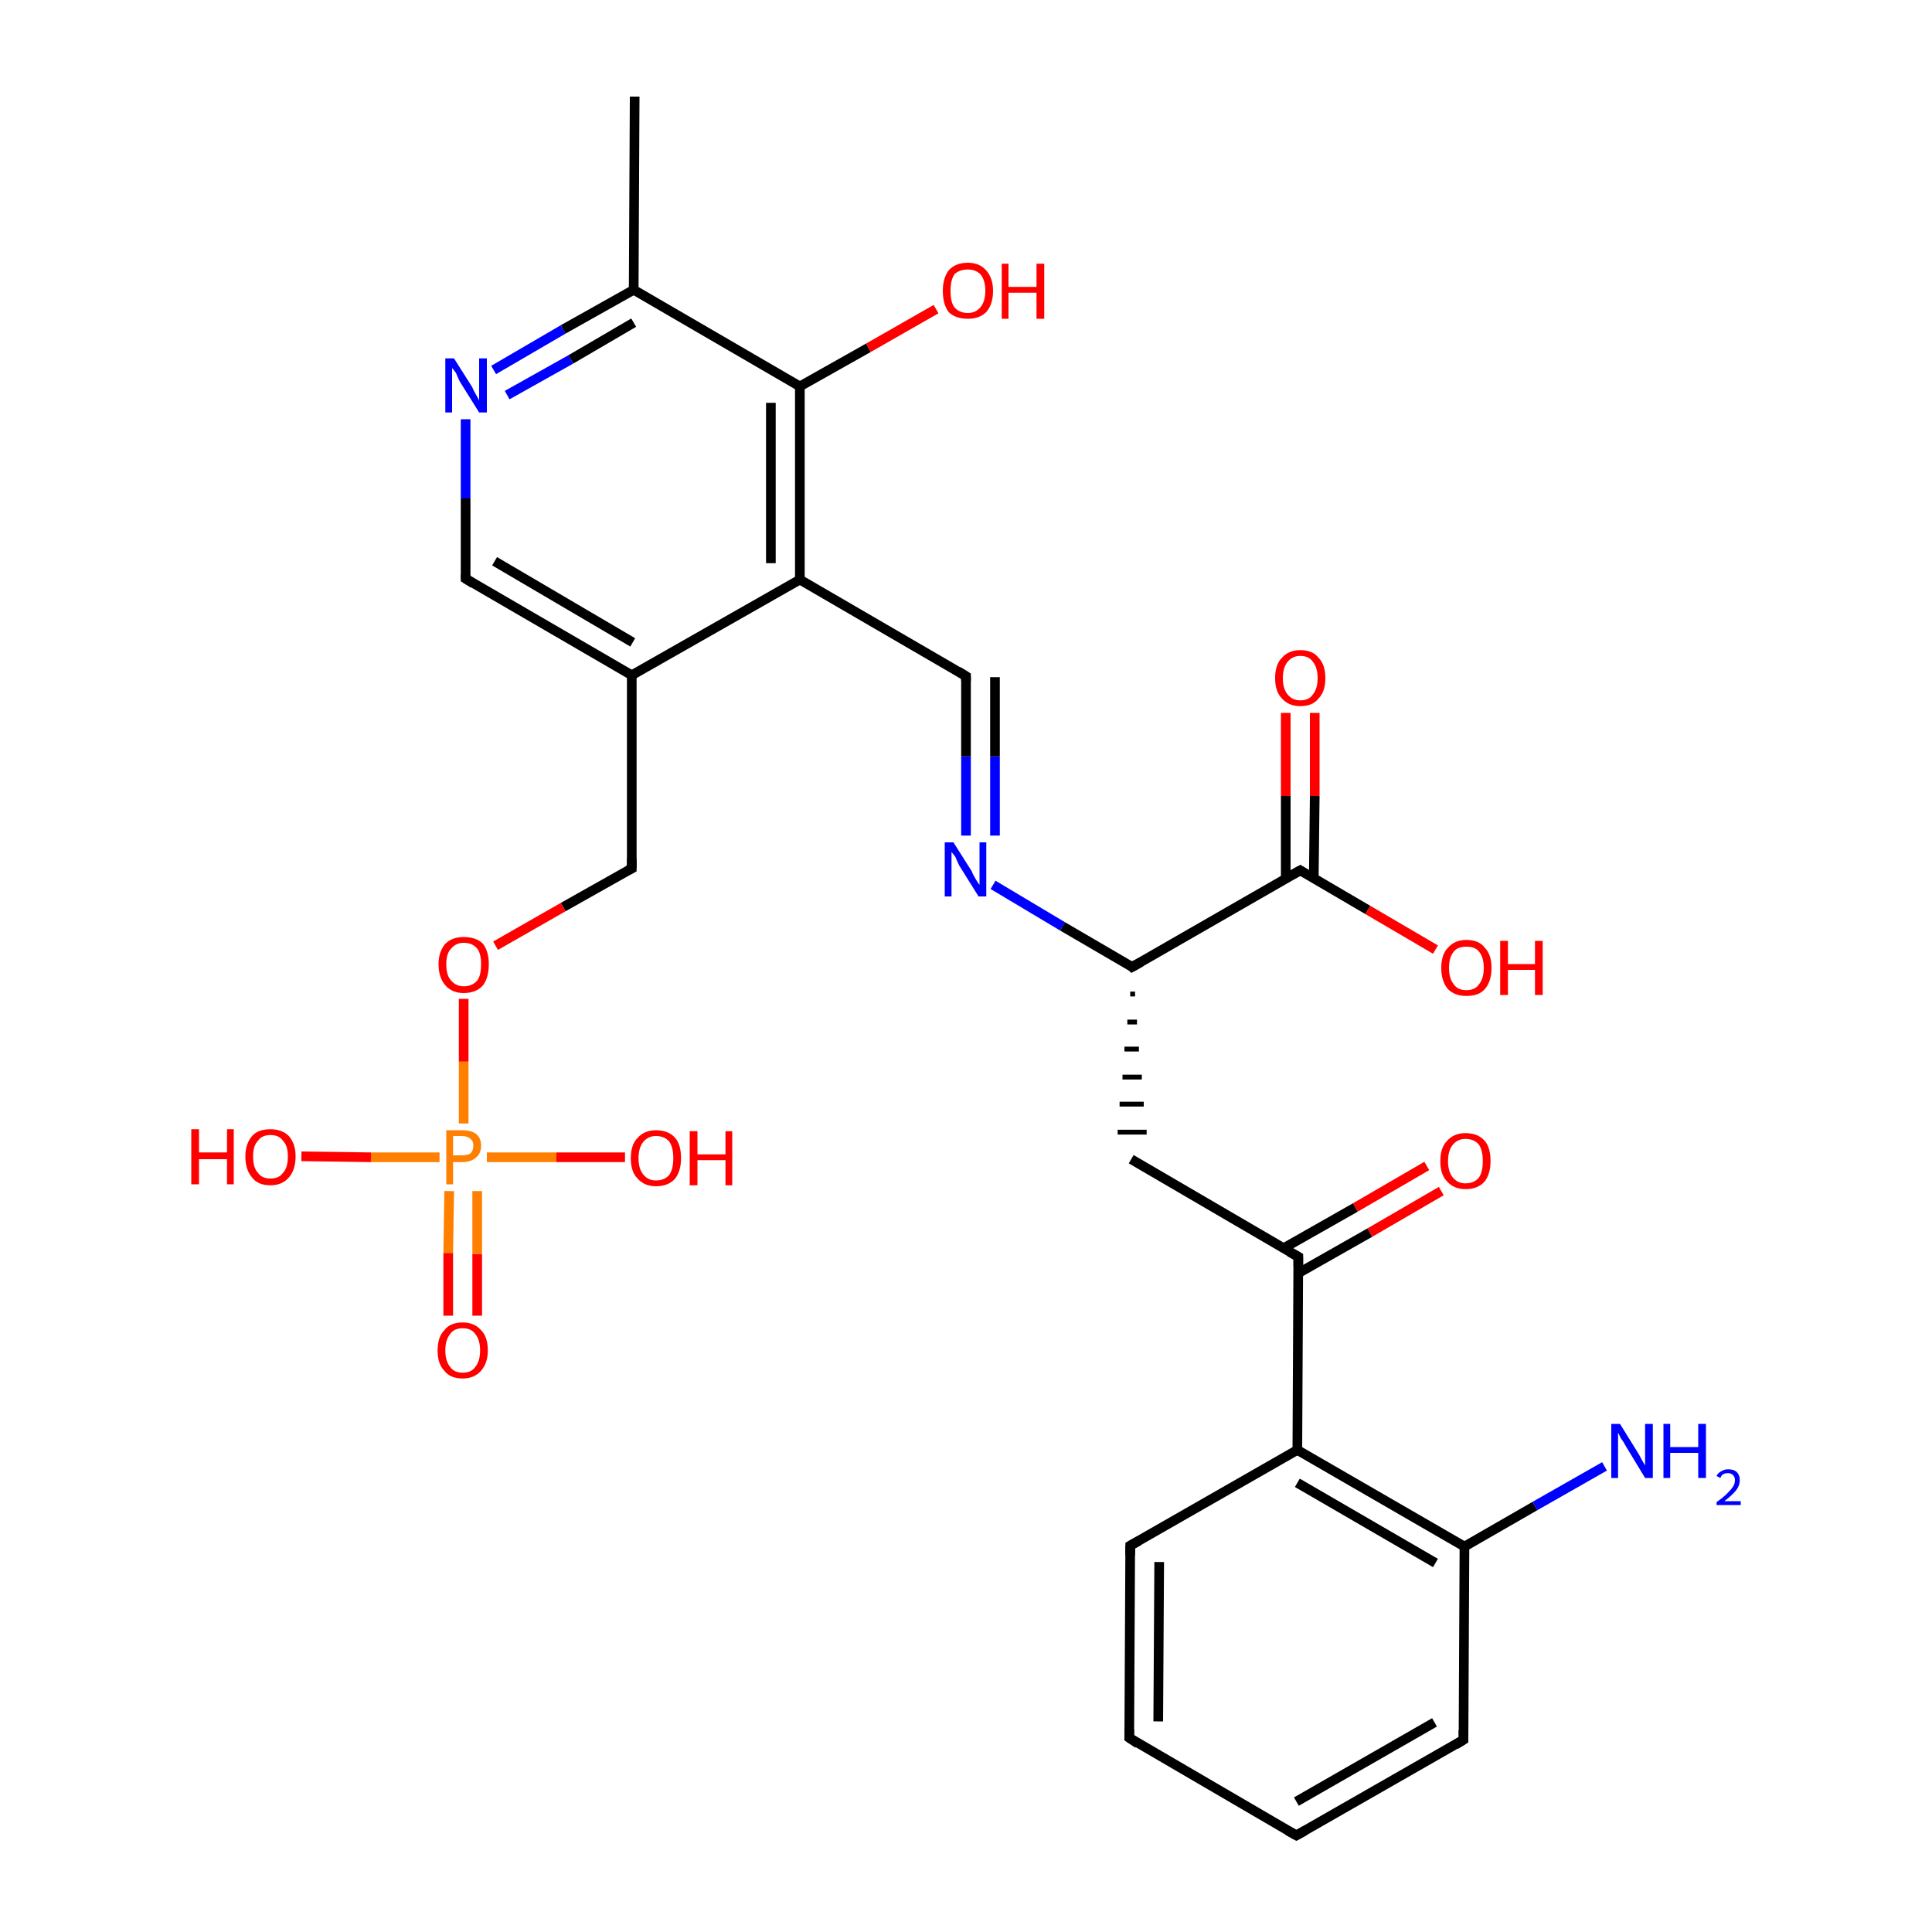 <?xml version='1.0' encoding='iso-8859-1'?>
<svg version='1.1' baseProfile='full'
              xmlns='http://www.w3.org/2000/svg'
                      xmlns:rdkit='http://www.rdkit.org/xml'
                      xmlns:xlink='http://www.w3.org/1999/xlink'
                  xml:space='preserve'
width='200px' height='200px' viewBox='0 0 200 200'>
<!-- END OF HEADER -->
<rect style='opacity:1.0;fill:#FFFFFF;stroke:none' width='200.0' height='200.0' x='0.0' y='0.0'> </rect>
<path class='bond-0 atom-25 atom-5' d='M 149.2,123.3 L 141.8,127.6' style='fill:none;fill-rule:evenodd;stroke:#FF0000;stroke-width:1.0px;stroke-linecap:butt;stroke-linejoin:miter;stroke-opacity:1' />
<path class='bond-0 atom-25 atom-5' d='M 141.8,127.6 L 134.4,131.8' style='fill:none;fill-rule:evenodd;stroke:#000000;stroke-width:1.0px;stroke-linecap:butt;stroke-linejoin:miter;stroke-opacity:1' />
<path class='bond-0 atom-25 atom-5' d='M 147.7,120.7 L 140.3,125.0' style='fill:none;fill-rule:evenodd;stroke:#FF0000;stroke-width:1.0px;stroke-linecap:butt;stroke-linejoin:miter;stroke-opacity:1' />
<path class='bond-0 atom-25 atom-5' d='M 140.3,125.0 L 132.9,129.2' style='fill:none;fill-rule:evenodd;stroke:#000000;stroke-width:1.0px;stroke-linecap:butt;stroke-linejoin:miter;stroke-opacity:1' />
<path class='bond-1 atom-2 atom-1' d='M 117.0,160.0 L 116.9,179.9' style='fill:none;fill-rule:evenodd;stroke:#000000;stroke-width:1.0px;stroke-linecap:butt;stroke-linejoin:miter;stroke-opacity:1' />
<path class='bond-1 atom-2 atom-1' d='M 120.0,161.7 L 119.9,178.2' style='fill:none;fill-rule:evenodd;stroke:#000000;stroke-width:1.0px;stroke-linecap:butt;stroke-linejoin:miter;stroke-opacity:1' />
<path class='bond-2 atom-2 atom-4' d='M 117.0,160.0 L 134.3,150.1' style='fill:none;fill-rule:evenodd;stroke:#000000;stroke-width:1.0px;stroke-linecap:butt;stroke-linejoin:miter;stroke-opacity:1' />
<path class='bond-3 atom-1 atom-8' d='M 116.9,179.9 L 134.2,190.0' style='fill:none;fill-rule:evenodd;stroke:#000000;stroke-width:1.0px;stroke-linecap:butt;stroke-linejoin:miter;stroke-opacity:1' />
<path class='bond-4 atom-5 atom-4' d='M 134.4,130.1 L 134.3,150.1' style='fill:none;fill-rule:evenodd;stroke:#000000;stroke-width:1.0px;stroke-linecap:butt;stroke-linejoin:miter;stroke-opacity:1' />
<path class='bond-5 atom-5 atom-3' d='M 134.4,130.1 L 117.1,120.0' style='fill:none;fill-rule:evenodd;stroke:#000000;stroke-width:1.0px;stroke-linecap:butt;stroke-linejoin:miter;stroke-opacity:1' />
<path class='bond-6 atom-4 atom-10' d='M 134.3,150.1 L 151.6,160.1' style='fill:none;fill-rule:evenodd;stroke:#000000;stroke-width:1.0px;stroke-linecap:butt;stroke-linejoin:miter;stroke-opacity:1' />
<path class='bond-6 atom-4 atom-10' d='M 134.3,153.5 L 148.6,161.8' style='fill:none;fill-rule:evenodd;stroke:#000000;stroke-width:1.0px;stroke-linecap:butt;stroke-linejoin:miter;stroke-opacity:1' />
<path class='bond-7 atom-24 atom-29' d='M 46.4,136.2 L 46.4,129.7' style='fill:none;fill-rule:evenodd;stroke:#FF0000;stroke-width:1.0px;stroke-linecap:butt;stroke-linejoin:miter;stroke-opacity:1' />
<path class='bond-7 atom-24 atom-29' d='M 46.4,129.7 L 46.5,123.3' style='fill:none;fill-rule:evenodd;stroke:#FF7F00;stroke-width:1.0px;stroke-linecap:butt;stroke-linejoin:miter;stroke-opacity:1' />
<path class='bond-7 atom-24 atom-29' d='M 49.4,136.2 L 49.4,129.8' style='fill:none;fill-rule:evenodd;stroke:#FF0000;stroke-width:1.0px;stroke-linecap:butt;stroke-linejoin:miter;stroke-opacity:1' />
<path class='bond-7 atom-24 atom-29' d='M 49.4,129.8 L 49.4,123.3' style='fill:none;fill-rule:evenodd;stroke:#FF7F00;stroke-width:1.0px;stroke-linecap:butt;stroke-linejoin:miter;stroke-opacity:1' />
<path class='bond-8 atom-27 atom-16' d='M 136.1,73.8 L 136.1,82.4' style='fill:none;fill-rule:evenodd;stroke:#FF0000;stroke-width:1.0px;stroke-linecap:butt;stroke-linejoin:miter;stroke-opacity:1' />
<path class='bond-8 atom-27 atom-16' d='M 136.1,82.4 L 136.0,91.0' style='fill:none;fill-rule:evenodd;stroke:#000000;stroke-width:1.0px;stroke-linecap:butt;stroke-linejoin:miter;stroke-opacity:1' />
<path class='bond-8 atom-27 atom-16' d='M 133.1,73.8 L 133.1,82.4' style='fill:none;fill-rule:evenodd;stroke:#FF0000;stroke-width:1.0px;stroke-linecap:butt;stroke-linejoin:miter;stroke-opacity:1' />
<path class='bond-8 atom-27 atom-16' d='M 133.1,82.4 L 133.1,91.0' style='fill:none;fill-rule:evenodd;stroke:#000000;stroke-width:1.0px;stroke-linecap:butt;stroke-linejoin:miter;stroke-opacity:1' />
<path class='bond-9 atom-8 atom-9' d='M 134.2,190.0 L 151.5,180.1' style='fill:none;fill-rule:evenodd;stroke:#000000;stroke-width:1.0px;stroke-linecap:butt;stroke-linejoin:miter;stroke-opacity:1' />
<path class='bond-9 atom-8 atom-9' d='M 134.2,186.5 L 148.5,178.3' style='fill:none;fill-rule:evenodd;stroke:#000000;stroke-width:1.0px;stroke-linecap:butt;stroke-linejoin:miter;stroke-opacity:1' />
<path class='bond-10 atom-13 atom-18' d='M 48.2,59.9 L 48.2,51.6' style='fill:none;fill-rule:evenodd;stroke:#000000;stroke-width:1.0px;stroke-linecap:butt;stroke-linejoin:miter;stroke-opacity:1' />
<path class='bond-10 atom-13 atom-18' d='M 48.2,51.6 L 48.2,43.4' style='fill:none;fill-rule:evenodd;stroke:#0000FF;stroke-width:1.0px;stroke-linecap:butt;stroke-linejoin:miter;stroke-opacity:1' />
<path class='bond-11 atom-13 atom-14' d='M 48.2,59.9 L 65.4,69.9' style='fill:none;fill-rule:evenodd;stroke:#000000;stroke-width:1.0px;stroke-linecap:butt;stroke-linejoin:miter;stroke-opacity:1' />
<path class='bond-11 atom-13 atom-14' d='M 51.2,58.1 L 65.5,66.5' style='fill:none;fill-rule:evenodd;stroke:#000000;stroke-width:1.0px;stroke-linecap:butt;stroke-linejoin:miter;stroke-opacity:1' />
<path class='bond-12 atom-15 atom-14' d='M 65.4,89.9 L 65.4,69.9' style='fill:none;fill-rule:evenodd;stroke:#000000;stroke-width:1.0px;stroke-linecap:butt;stroke-linejoin:miter;stroke-opacity:1' />
<path class='bond-13 atom-15 atom-21' d='M 65.4,89.9 L 58.3,93.9' style='fill:none;fill-rule:evenodd;stroke:#000000;stroke-width:1.0px;stroke-linecap:butt;stroke-linejoin:miter;stroke-opacity:1' />
<path class='bond-13 atom-15 atom-21' d='M 58.3,93.9 L 51.3,97.9' style='fill:none;fill-rule:evenodd;stroke:#FF0000;stroke-width:1.0px;stroke-linecap:butt;stroke-linejoin:miter;stroke-opacity:1' />
<path class='bond-14 atom-18 atom-12' d='M 51.1,38.3 L 58.3,34.1' style='fill:none;fill-rule:evenodd;stroke:#0000FF;stroke-width:1.0px;stroke-linecap:butt;stroke-linejoin:miter;stroke-opacity:1' />
<path class='bond-14 atom-18 atom-12' d='M 58.3,34.1 L 65.6,30.0' style='fill:none;fill-rule:evenodd;stroke:#000000;stroke-width:1.0px;stroke-linecap:butt;stroke-linejoin:miter;stroke-opacity:1' />
<path class='bond-14 atom-18 atom-12' d='M 52.5,40.9 L 59.1,37.2' style='fill:none;fill-rule:evenodd;stroke:#0000FF;stroke-width:1.0px;stroke-linecap:butt;stroke-linejoin:miter;stroke-opacity:1' />
<path class='bond-14 atom-18 atom-12' d='M 59.1,37.2 L 65.6,33.4' style='fill:none;fill-rule:evenodd;stroke:#000000;stroke-width:1.0px;stroke-linecap:butt;stroke-linejoin:miter;stroke-opacity:1' />
<path class='bond-15 atom-14 atom-7' d='M 65.4,69.9 L 82.8,60.0' style='fill:none;fill-rule:evenodd;stroke:#000000;stroke-width:1.0px;stroke-linecap:butt;stroke-linejoin:miter;stroke-opacity:1' />
<path class='bond-16 atom-6 atom-3' d='M 117.0,102.9 L 117.5,102.9' style='fill:none;fill-rule:evenodd;stroke:#000000;stroke-width:0.5px;stroke-linecap:butt;stroke-linejoin:miter;stroke-opacity:1' />
<path class='bond-16 atom-6 atom-3' d='M 116.7,105.8 L 117.7,105.8' style='fill:none;fill-rule:evenodd;stroke:#000000;stroke-width:0.5px;stroke-linecap:butt;stroke-linejoin:miter;stroke-opacity:1' />
<path class='bond-16 atom-6 atom-3' d='M 116.4,108.6 L 117.9,108.6' style='fill:none;fill-rule:evenodd;stroke:#000000;stroke-width:0.5px;stroke-linecap:butt;stroke-linejoin:miter;stroke-opacity:1' />
<path class='bond-16 atom-6 atom-3' d='M 116.2,111.5 L 118.2,111.5' style='fill:none;fill-rule:evenodd;stroke:#000000;stroke-width:0.5px;stroke-linecap:butt;stroke-linejoin:miter;stroke-opacity:1' />
<path class='bond-16 atom-6 atom-3' d='M 115.9,114.3 L 118.4,114.3' style='fill:none;fill-rule:evenodd;stroke:#000000;stroke-width:0.5px;stroke-linecap:butt;stroke-linejoin:miter;stroke-opacity:1' />
<path class='bond-16 atom-6 atom-3' d='M 115.7,117.2 L 118.7,117.2' style='fill:none;fill-rule:evenodd;stroke:#000000;stroke-width:0.5px;stroke-linecap:butt;stroke-linejoin:miter;stroke-opacity:1' />
<path class='bond-17 atom-16 atom-26' d='M 134.6,90.1 L 141.6,94.2' style='fill:none;fill-rule:evenodd;stroke:#000000;stroke-width:1.0px;stroke-linecap:butt;stroke-linejoin:miter;stroke-opacity:1' />
<path class='bond-17 atom-16 atom-26' d='M 141.6,94.2 L 148.6,98.3' style='fill:none;fill-rule:evenodd;stroke:#FF0000;stroke-width:1.0px;stroke-linecap:butt;stroke-linejoin:miter;stroke-opacity:1' />
<path class='bond-18 atom-16 atom-6' d='M 134.6,90.1 L 117.2,100.1' style='fill:none;fill-rule:evenodd;stroke:#000000;stroke-width:1.0px;stroke-linecap:butt;stroke-linejoin:miter;stroke-opacity:1' />
<path class='bond-19 atom-12 atom-11' d='M 65.6,30.0 L 65.7,10.0' style='fill:none;fill-rule:evenodd;stroke:#000000;stroke-width:1.0px;stroke-linecap:butt;stroke-linejoin:miter;stroke-opacity:1' />
<path class='bond-20 atom-12 atom-17' d='M 65.6,30.0 L 82.8,40.0' style='fill:none;fill-rule:evenodd;stroke:#000000;stroke-width:1.0px;stroke-linecap:butt;stroke-linejoin:miter;stroke-opacity:1' />
<path class='bond-21 atom-10 atom-9' d='M 151.6,160.1 L 151.5,180.1' style='fill:none;fill-rule:evenodd;stroke:#000000;stroke-width:1.0px;stroke-linecap:butt;stroke-linejoin:miter;stroke-opacity:1' />
<path class='bond-22 atom-10 atom-20' d='M 151.6,160.1 L 158.9,155.9' style='fill:none;fill-rule:evenodd;stroke:#000000;stroke-width:1.0px;stroke-linecap:butt;stroke-linejoin:miter;stroke-opacity:1' />
<path class='bond-22 atom-10 atom-20' d='M 158.9,155.9 L 166.1,151.8' style='fill:none;fill-rule:evenodd;stroke:#0000FF;stroke-width:1.0px;stroke-linecap:butt;stroke-linejoin:miter;stroke-opacity:1' />
<path class='bond-23 atom-19 atom-6' d='M 102.8,91.6 L 110.0,95.9' style='fill:none;fill-rule:evenodd;stroke:#0000FF;stroke-width:1.0px;stroke-linecap:butt;stroke-linejoin:miter;stroke-opacity:1' />
<path class='bond-23 atom-19 atom-6' d='M 110.0,95.9 L 117.2,100.1' style='fill:none;fill-rule:evenodd;stroke:#000000;stroke-width:1.0px;stroke-linecap:butt;stroke-linejoin:miter;stroke-opacity:1' />
<path class='bond-24 atom-19 atom-0' d='M 100.0,86.5 L 100.0,78.3' style='fill:none;fill-rule:evenodd;stroke:#0000FF;stroke-width:1.0px;stroke-linecap:butt;stroke-linejoin:miter;stroke-opacity:1' />
<path class='bond-24 atom-19 atom-0' d='M 100.0,78.3 L 100.0,70.0' style='fill:none;fill-rule:evenodd;stroke:#000000;stroke-width:1.0px;stroke-linecap:butt;stroke-linejoin:miter;stroke-opacity:1' />
<path class='bond-24 atom-19 atom-0' d='M 103.0,86.5 L 103.0,78.3' style='fill:none;fill-rule:evenodd;stroke:#0000FF;stroke-width:1.0px;stroke-linecap:butt;stroke-linejoin:miter;stroke-opacity:1' />
<path class='bond-24 atom-19 atom-0' d='M 103.0,78.3 L 103.0,70.1' style='fill:none;fill-rule:evenodd;stroke:#000000;stroke-width:1.0px;stroke-linecap:butt;stroke-linejoin:miter;stroke-opacity:1' />
<path class='bond-25 atom-7 atom-17' d='M 82.8,60.0 L 82.8,40.0' style='fill:none;fill-rule:evenodd;stroke:#000000;stroke-width:1.0px;stroke-linecap:butt;stroke-linejoin:miter;stroke-opacity:1' />
<path class='bond-25 atom-7 atom-17' d='M 79.8,58.3 L 79.8,41.7' style='fill:none;fill-rule:evenodd;stroke:#000000;stroke-width:1.0px;stroke-linecap:butt;stroke-linejoin:miter;stroke-opacity:1' />
<path class='bond-26 atom-7 atom-0' d='M 82.8,60.0 L 100.0,70.0' style='fill:none;fill-rule:evenodd;stroke:#000000;stroke-width:1.0px;stroke-linecap:butt;stroke-linejoin:miter;stroke-opacity:1' />
<path class='bond-27 atom-17 atom-28' d='M 82.8,40.0 L 89.9,36.0' style='fill:none;fill-rule:evenodd;stroke:#000000;stroke-width:1.0px;stroke-linecap:butt;stroke-linejoin:miter;stroke-opacity:1' />
<path class='bond-27 atom-17 atom-28' d='M 89.9,36.0 L 96.9,32.0' style='fill:none;fill-rule:evenodd;stroke:#FF0000;stroke-width:1.0px;stroke-linecap:butt;stroke-linejoin:miter;stroke-opacity:1' />
<path class='bond-28 atom-29 atom-21' d='M 48.0,116.3 L 48.0,109.9' style='fill:none;fill-rule:evenodd;stroke:#FF7F00;stroke-width:1.0px;stroke-linecap:butt;stroke-linejoin:miter;stroke-opacity:1' />
<path class='bond-28 atom-29 atom-21' d='M 48.0,109.9 L 48.0,103.4' style='fill:none;fill-rule:evenodd;stroke:#FF0000;stroke-width:1.0px;stroke-linecap:butt;stroke-linejoin:miter;stroke-opacity:1' />
<path class='bond-29 atom-29 atom-23' d='M 45.5,119.8 L 38.4,119.8' style='fill:none;fill-rule:evenodd;stroke:#FF7F00;stroke-width:1.0px;stroke-linecap:butt;stroke-linejoin:miter;stroke-opacity:1' />
<path class='bond-29 atom-29 atom-23' d='M 38.4,119.8 L 31.2,119.7' style='fill:none;fill-rule:evenodd;stroke:#FF0000;stroke-width:1.0px;stroke-linecap:butt;stroke-linejoin:miter;stroke-opacity:1' />
<path class='bond-30 atom-29 atom-22' d='M 50.4,119.8 L 57.6,119.8' style='fill:none;fill-rule:evenodd;stroke:#FF7F00;stroke-width:1.0px;stroke-linecap:butt;stroke-linejoin:miter;stroke-opacity:1' />
<path class='bond-30 atom-29 atom-22' d='M 57.6,119.8 L 64.7,119.8' style='fill:none;fill-rule:evenodd;stroke:#FF0000;stroke-width:1.0px;stroke-linecap:butt;stroke-linejoin:miter;stroke-opacity:1' />
<path d='M 100.0,70.5 L 100.0,70.0 L 99.2,69.5' style='fill:none;stroke:#000000;stroke-width:1.0px;stroke-linecap:butt;stroke-linejoin:miter;stroke-miterlimit:10;stroke-opacity:1;' />
<path d='M 116.9,179.0 L 116.9,179.9 L 117.8,180.5' style='fill:none;stroke:#000000;stroke-width:1.0px;stroke-linecap:butt;stroke-linejoin:miter;stroke-miterlimit:10;stroke-opacity:1;' />
<path d='M 117.0,161.0 L 117.0,160.0 L 117.9,159.5' style='fill:none;stroke:#000000;stroke-width:1.0px;stroke-linecap:butt;stroke-linejoin:miter;stroke-miterlimit:10;stroke-opacity:1;' />
<path d='M 134.4,131.1 L 134.4,130.1 L 133.5,129.6' style='fill:none;stroke:#000000;stroke-width:1.0px;stroke-linecap:butt;stroke-linejoin:miter;stroke-miterlimit:10;stroke-opacity:1;' />
<path d='M 118.1,99.6 L 117.2,100.1 L 116.9,99.8' style='fill:none;stroke:#000000;stroke-width:1.0px;stroke-linecap:butt;stroke-linejoin:miter;stroke-miterlimit:10;stroke-opacity:1;' />
<path d='M 133.3,189.5 L 134.2,190.0 L 135.1,189.5' style='fill:none;stroke:#000000;stroke-width:1.0px;stroke-linecap:butt;stroke-linejoin:miter;stroke-miterlimit:10;stroke-opacity:1;' />
<path d='M 150.7,180.6 L 151.5,180.1 L 151.5,179.1' style='fill:none;stroke:#000000;stroke-width:1.0px;stroke-linecap:butt;stroke-linejoin:miter;stroke-miterlimit:10;stroke-opacity:1;' />
<path d='M 48.2,59.5 L 48.2,59.9 L 49.0,60.4' style='fill:none;stroke:#000000;stroke-width:1.0px;stroke-linecap:butt;stroke-linejoin:miter;stroke-miterlimit:10;stroke-opacity:1;' />
<path d='M 65.4,88.9 L 65.4,89.9 L 65.0,90.1' style='fill:none;stroke:#000000;stroke-width:1.0px;stroke-linecap:butt;stroke-linejoin:miter;stroke-miterlimit:10;stroke-opacity:1;' />
<path d='M 134.9,90.3 L 134.6,90.1 L 133.7,90.6' style='fill:none;stroke:#000000;stroke-width:1.0px;stroke-linecap:butt;stroke-linejoin:miter;stroke-miterlimit:10;stroke-opacity:1;' />
<path class='atom-18' d='M 47.0 37.1
L 48.9 40.1
Q 49.0 40.4, 49.3 40.9
Q 49.6 41.4, 49.6 41.5
L 49.6 37.1
L 50.4 37.1
L 50.4 42.7
L 49.6 42.7
L 47.6 39.5
Q 47.4 39.1, 47.2 38.6
Q 46.9 38.2, 46.8 38.1
L 46.8 42.7
L 46.1 42.7
L 46.1 37.1
L 47.0 37.1
' fill='#0000FF'/>
<path class='atom-19' d='M 98.7 87.2
L 100.6 90.2
Q 100.7 90.5, 101.0 91.0
Q 101.3 91.5, 101.4 91.6
L 101.4 87.2
L 102.1 87.2
L 102.1 92.8
L 101.3 92.8
L 99.3 89.6
Q 99.1 89.2, 98.9 88.7
Q 98.6 88.3, 98.5 88.2
L 98.5 92.8
L 97.8 92.8
L 97.8 87.2
L 98.7 87.2
' fill='#0000FF'/>
<path class='atom-20' d='M 167.7 147.4
L 169.5 150.3
Q 169.7 150.6, 170.0 151.2
Q 170.3 151.7, 170.3 151.7
L 170.3 147.4
L 171.1 147.4
L 171.1 153.0
L 170.3 153.0
L 168.3 149.7
Q 168.1 149.3, 167.8 148.9
Q 167.6 148.5, 167.5 148.3
L 167.5 153.0
L 166.8 153.0
L 166.8 147.4
L 167.7 147.4
' fill='#0000FF'/>
<path class='atom-20' d='M 172.2 147.4
L 172.9 147.4
L 172.9 149.8
L 175.8 149.8
L 175.8 147.4
L 176.6 147.4
L 176.6 153.0
L 175.8 153.0
L 175.8 150.4
L 172.9 150.4
L 172.9 153.0
L 172.2 153.0
L 172.2 147.4
' fill='#0000FF'/>
<path class='atom-20' d='M 177.7 152.8
Q 177.8 152.5, 178.2 152.3
Q 178.5 152.1, 178.9 152.1
Q 179.5 152.1, 179.8 152.4
Q 180.1 152.7, 180.1 153.2
Q 180.1 153.8, 179.7 154.3
Q 179.3 154.8, 178.5 155.4
L 180.2 155.4
L 180.2 155.8
L 177.7 155.8
L 177.7 155.5
Q 178.4 155.0, 178.8 154.6
Q 179.2 154.2, 179.4 153.9
Q 179.6 153.6, 179.6 153.2
Q 179.6 152.9, 179.4 152.7
Q 179.2 152.5, 178.9 152.5
Q 178.6 152.5, 178.4 152.6
Q 178.2 152.7, 178.1 153.0
L 177.7 152.8
' fill='#0000FF'/>
<path class='atom-21' d='M 45.4 99.8
Q 45.4 98.5, 46.1 97.7
Q 46.8 97.0, 48.0 97.0
Q 49.3 97.0, 50.0 97.7
Q 50.6 98.5, 50.6 99.8
Q 50.6 101.2, 50.0 102.0
Q 49.3 102.8, 48.0 102.8
Q 46.8 102.8, 46.1 102.0
Q 45.4 101.2, 45.4 99.8
M 48.0 102.1
Q 48.9 102.1, 49.4 101.5
Q 49.8 101.0, 49.8 99.8
Q 49.8 98.7, 49.4 98.2
Q 48.9 97.6, 48.0 97.6
Q 47.2 97.6, 46.7 98.2
Q 46.2 98.7, 46.2 99.8
Q 46.2 101.0, 46.7 101.5
Q 47.2 102.1, 48.0 102.1
' fill='#FF0000'/>
<path class='atom-22' d='M 65.3 119.9
Q 65.3 118.5, 66.0 117.8
Q 66.7 117.0, 67.9 117.0
Q 69.2 117.0, 69.9 117.8
Q 70.5 118.5, 70.5 119.9
Q 70.5 121.2, 69.9 122.0
Q 69.2 122.8, 67.9 122.8
Q 66.7 122.8, 66.0 122.0
Q 65.3 121.3, 65.3 119.9
M 67.9 122.2
Q 68.8 122.2, 69.3 121.6
Q 69.7 121.0, 69.7 119.9
Q 69.7 118.8, 69.3 118.2
Q 68.8 117.6, 67.9 117.6
Q 67.1 117.6, 66.6 118.2
Q 66.1 118.8, 66.1 119.9
Q 66.1 121.0, 66.6 121.6
Q 67.1 122.2, 67.9 122.2
' fill='#FF0000'/>
<path class='atom-22' d='M 71.4 117.1
L 72.2 117.1
L 72.2 119.5
L 75.1 119.5
L 75.1 117.1
L 75.8 117.1
L 75.8 122.7
L 75.1 122.7
L 75.1 120.1
L 72.2 120.1
L 72.2 122.7
L 71.4 122.7
L 71.4 117.1
' fill='#FF0000'/>
<path class='atom-23' d='M 19.8 116.9
L 20.6 116.9
L 20.6 119.3
L 23.5 119.3
L 23.5 116.9
L 24.2 116.9
L 24.2 122.6
L 23.5 122.6
L 23.5 120.0
L 20.6 120.0
L 20.6 122.6
L 19.8 122.6
L 19.8 116.9
' fill='#FF0000'/>
<path class='atom-23' d='M 25.4 119.7
Q 25.4 118.4, 26.1 117.6
Q 26.7 116.9, 28.0 116.9
Q 29.2 116.9, 29.9 117.6
Q 30.6 118.4, 30.6 119.7
Q 30.6 121.1, 29.9 121.9
Q 29.2 122.7, 28.0 122.7
Q 26.7 122.7, 26.1 121.9
Q 25.4 121.1, 25.4 119.7
M 28.0 122.0
Q 28.9 122.0, 29.3 121.4
Q 29.8 120.9, 29.8 119.7
Q 29.8 118.6, 29.3 118.1
Q 28.9 117.5, 28.0 117.5
Q 27.1 117.5, 26.7 118.1
Q 26.2 118.6, 26.2 119.7
Q 26.2 120.9, 26.7 121.4
Q 27.1 122.0, 28.0 122.0
' fill='#FF0000'/>
<path class='atom-24' d='M 45.3 139.8
Q 45.3 138.4, 46.0 137.7
Q 46.6 136.9, 47.9 136.9
Q 49.1 136.9, 49.8 137.7
Q 50.5 138.4, 50.5 139.8
Q 50.5 141.1, 49.8 141.9
Q 49.1 142.7, 47.9 142.7
Q 46.6 142.7, 46.0 141.9
Q 45.3 141.2, 45.3 139.8
M 47.9 142.1
Q 48.8 142.1, 49.2 141.5
Q 49.7 140.9, 49.7 139.8
Q 49.7 138.7, 49.2 138.1
Q 48.8 137.5, 47.9 137.5
Q 47.0 137.5, 46.6 138.1
Q 46.1 138.7, 46.1 139.8
Q 46.1 140.9, 46.6 141.5
Q 47.0 142.1, 47.9 142.1
' fill='#FF0000'/>
<path class='atom-25' d='M 149.1 120.2
Q 149.1 118.8, 149.8 118.1
Q 150.5 117.3, 151.7 117.3
Q 153.0 117.3, 153.7 118.1
Q 154.3 118.8, 154.3 120.2
Q 154.3 121.5, 153.7 122.3
Q 153.0 123.1, 151.7 123.1
Q 150.5 123.1, 149.8 122.3
Q 149.1 121.6, 149.1 120.2
M 151.7 122.5
Q 152.6 122.5, 153.1 121.9
Q 153.5 121.3, 153.5 120.2
Q 153.5 119.1, 153.1 118.5
Q 152.6 117.9, 151.7 117.9
Q 150.9 117.9, 150.4 118.5
Q 149.9 119.1, 149.9 120.2
Q 149.9 121.3, 150.4 121.9
Q 150.9 122.5, 151.7 122.5
' fill='#FF0000'/>
<path class='atom-26' d='M 149.2 100.2
Q 149.2 98.8, 149.9 98.1
Q 150.6 97.3, 151.8 97.3
Q 153.1 97.3, 153.7 98.1
Q 154.4 98.8, 154.4 100.2
Q 154.4 101.6, 153.7 102.4
Q 153.1 103.1, 151.8 103.1
Q 150.6 103.1, 149.9 102.4
Q 149.2 101.6, 149.2 100.2
M 151.8 102.5
Q 152.7 102.5, 153.1 101.9
Q 153.6 101.3, 153.6 100.2
Q 153.6 99.1, 153.1 98.5
Q 152.7 98.0, 151.8 98.0
Q 150.9 98.0, 150.5 98.5
Q 150.0 99.1, 150.0 100.2
Q 150.0 101.3, 150.5 101.9
Q 150.9 102.5, 151.8 102.5
' fill='#FF0000'/>
<path class='atom-26' d='M 155.3 97.4
L 156.1 97.4
L 156.1 99.8
L 158.9 99.8
L 158.9 97.4
L 159.7 97.4
L 159.7 103.0
L 158.9 103.0
L 158.9 100.4
L 156.1 100.4
L 156.1 103.0
L 155.3 103.0
L 155.3 97.4
' fill='#FF0000'/>
<path class='atom-27' d='M 132.0 70.2
Q 132.0 68.8, 132.7 68.1
Q 133.4 67.3, 134.6 67.3
Q 135.9 67.3, 136.5 68.1
Q 137.2 68.8, 137.2 70.2
Q 137.2 71.6, 136.5 72.3
Q 135.9 73.1, 134.6 73.1
Q 133.4 73.1, 132.7 72.3
Q 132.0 71.6, 132.0 70.2
M 134.6 72.5
Q 135.5 72.5, 135.9 71.9
Q 136.4 71.3, 136.4 70.2
Q 136.4 69.1, 135.9 68.5
Q 135.5 67.9, 134.6 67.9
Q 133.8 67.9, 133.3 68.5
Q 132.8 69.1, 132.8 70.2
Q 132.8 71.3, 133.3 71.9
Q 133.8 72.5, 134.6 72.5
' fill='#FF0000'/>
<path class='atom-28' d='M 97.6 30.1
Q 97.6 28.8, 98.2 28.0
Q 98.9 27.2, 100.2 27.2
Q 101.4 27.2, 102.1 28.0
Q 102.8 28.8, 102.8 30.1
Q 102.8 31.5, 102.1 32.3
Q 101.4 33.0, 100.2 33.0
Q 98.9 33.0, 98.2 32.3
Q 97.6 31.5, 97.6 30.1
M 100.2 32.4
Q 101.0 32.4, 101.5 31.8
Q 102.0 31.2, 102.0 30.1
Q 102.0 29.0, 101.5 28.4
Q 101.0 27.9, 100.2 27.9
Q 99.3 27.9, 98.8 28.4
Q 98.4 29.0, 98.4 30.1
Q 98.4 31.3, 98.8 31.8
Q 99.3 32.4, 100.2 32.4
' fill='#FF0000'/>
<path class='atom-28' d='M 103.7 27.3
L 104.4 27.3
L 104.4 29.7
L 107.3 29.7
L 107.3 27.3
L 108.1 27.3
L 108.1 33.0
L 107.3 33.0
L 107.3 30.3
L 104.4 30.3
L 104.4 33.0
L 103.7 33.0
L 103.7 27.3
' fill='#FF0000'/>
<path class='atom-29' d='M 47.8 117.0
Q 48.8 117.0, 49.3 117.4
Q 49.8 117.8, 49.8 118.6
Q 49.8 119.4, 49.3 119.8
Q 48.8 120.3, 47.8 120.3
L 46.9 120.3
L 46.9 122.6
L 46.2 122.6
L 46.2 117.0
L 47.8 117.0
M 47.8 119.6
Q 48.4 119.6, 48.7 119.4
Q 49.0 119.1, 49.0 118.6
Q 49.0 118.1, 48.7 117.9
Q 48.4 117.6, 47.8 117.6
L 46.9 117.6
L 46.9 119.6
L 47.8 119.6
' fill='#FF7F00'/>
</svg>
